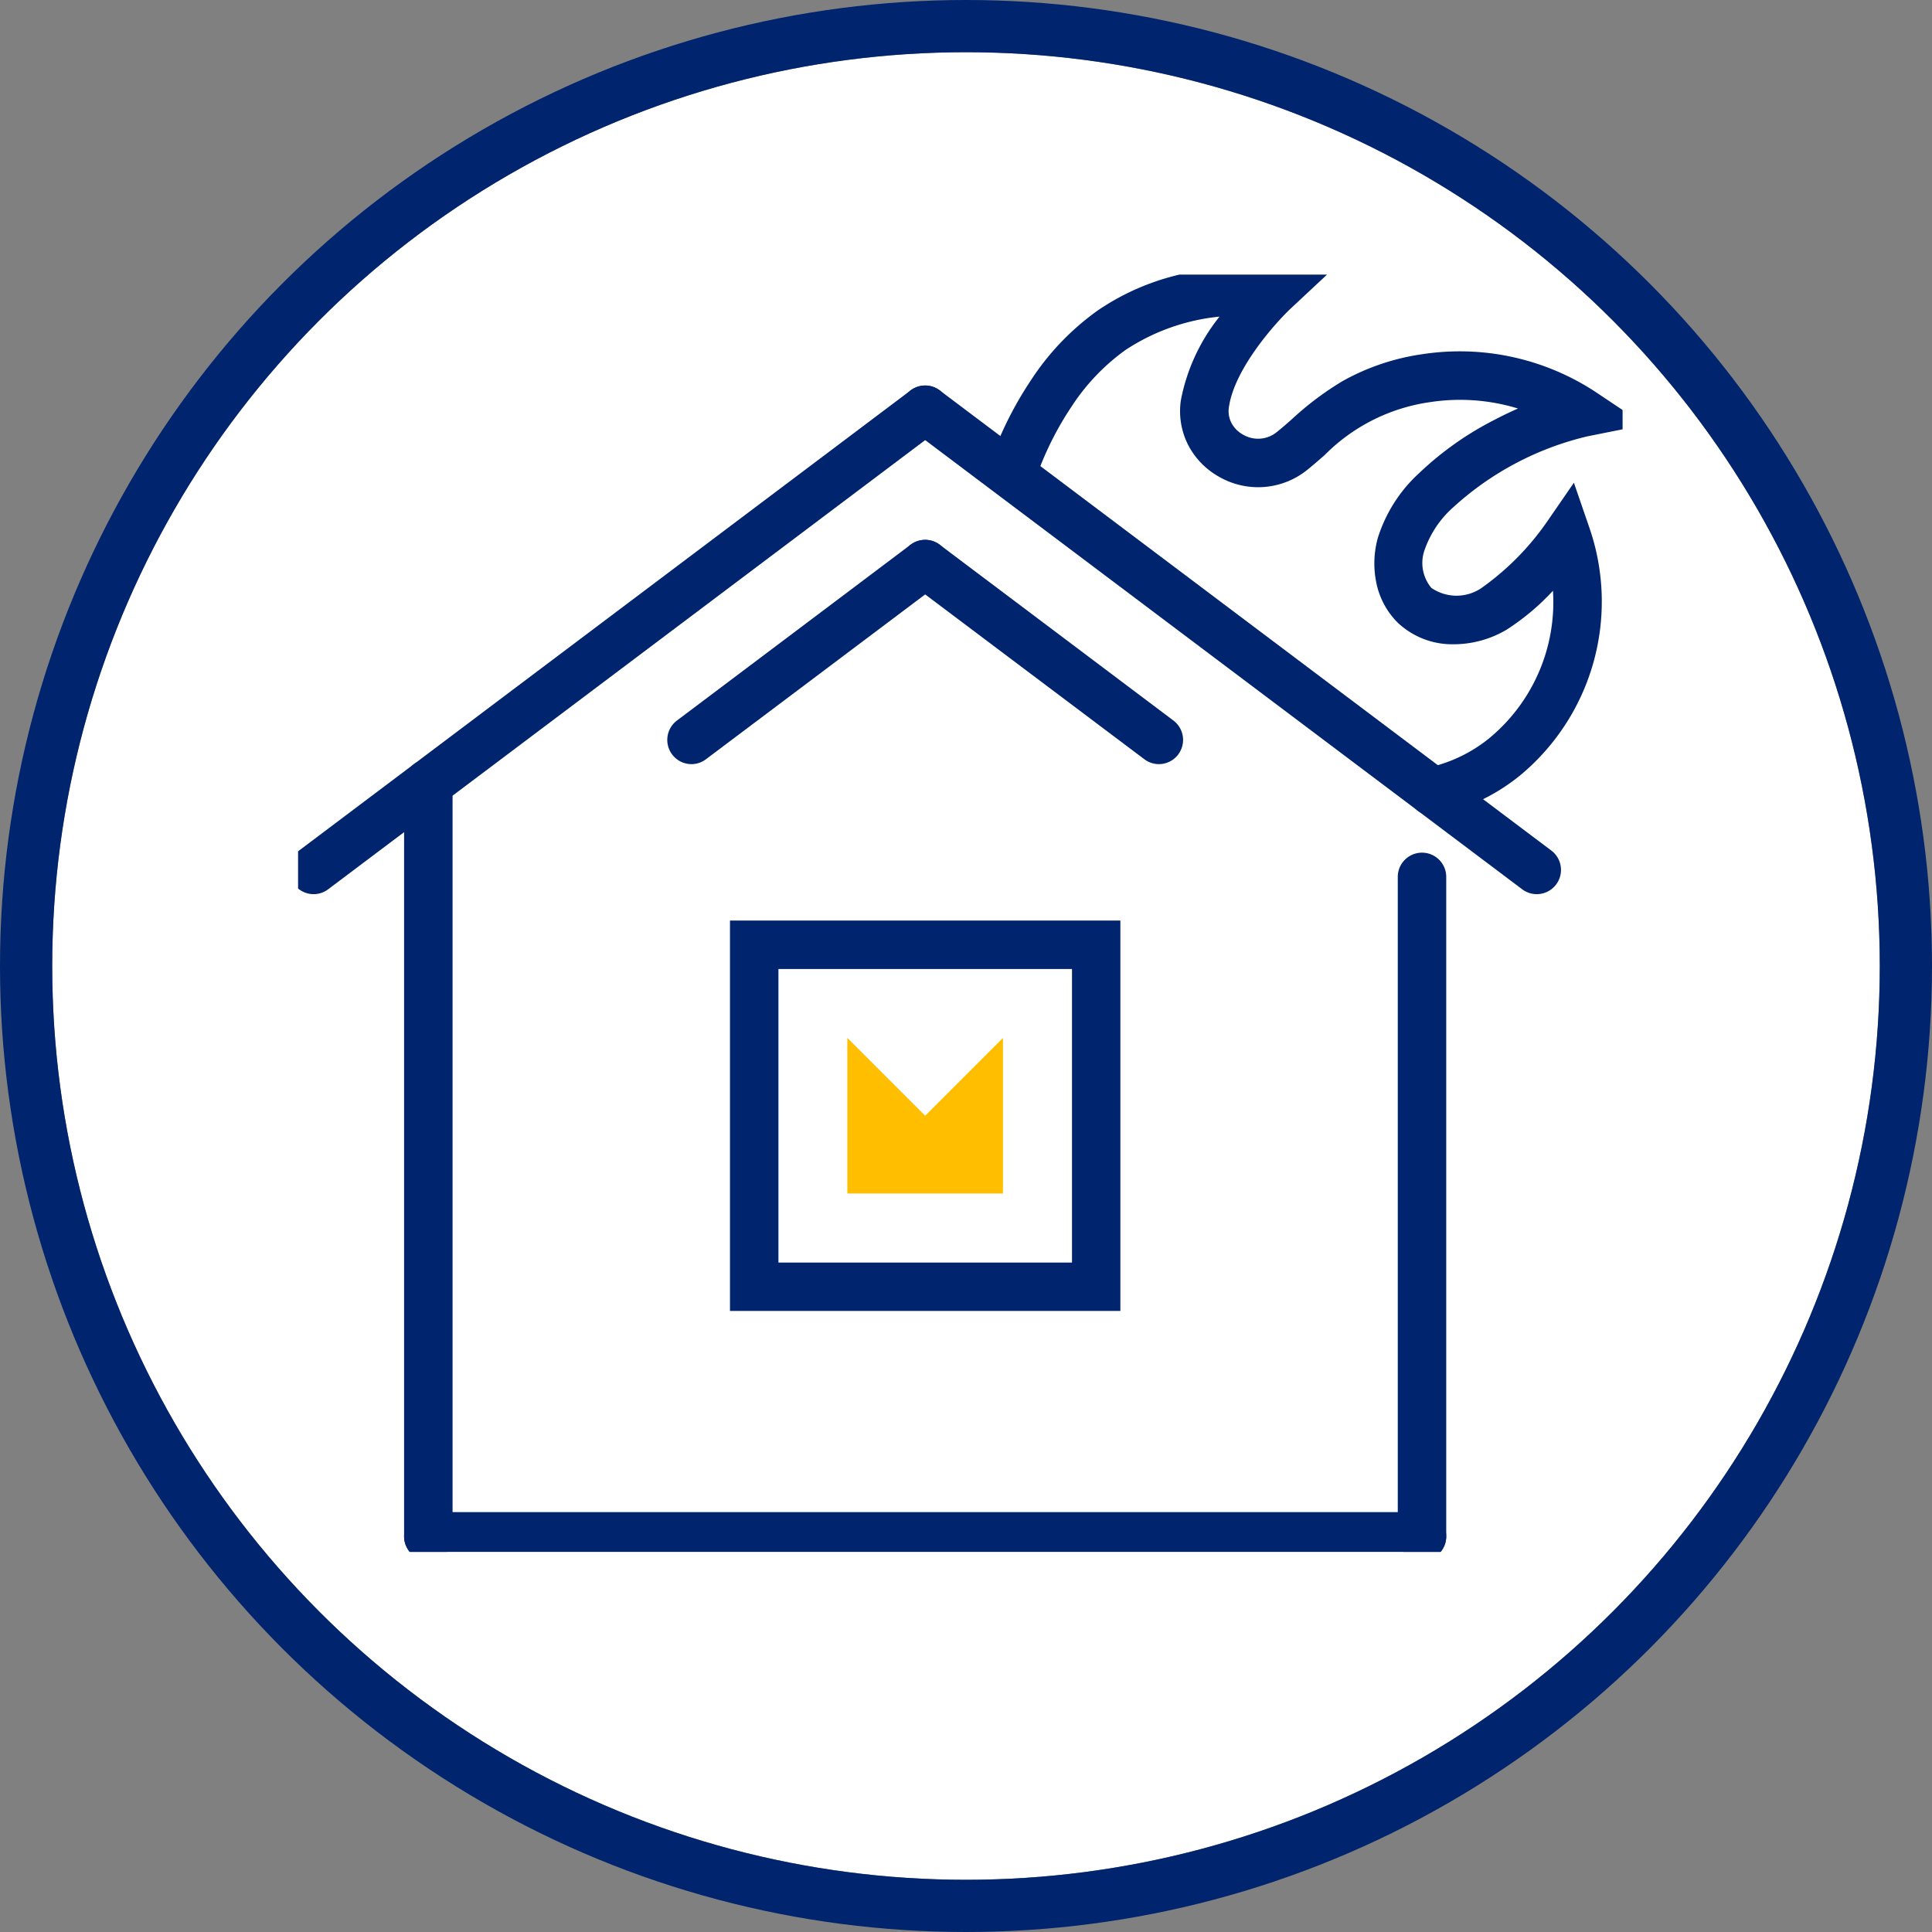 <svg xmlns="http://www.w3.org/2000/svg" xmlns:xlink="http://www.w3.org/1999/xlink" width="74" height="74" viewBox="0 0 74 74">
  <rect x="0" y="0" width="74" height="74" fill="#808080" stroke="none"/>
  <defs>
    <clipPath id="clip-path">
      <rect id="Rectangle_1351" data-name="Rectangle 1351" width="50.732" height="48.923" fill="#00246d" stroke="#fff" stroke-width="1"/>
    </clipPath>
    <clipPath id="clip-path-3">
      <rect id="Rectangle_1354" data-name="Rectangle 1354" width="50.732" height="48.923" fill="#00246d"/>
    </clipPath>
  </defs>
  <g id="Groupe_5627" data-name="Groupe 5627" transform="translate(-479 -657)">
    <g id="Ellipse_258" data-name="Ellipse 258" transform="translate(481 659)" fill="#fff" stroke="#00246d" stroke-width="2">
      <circle cx="35" cy="35" r="35" stroke="none"/>
      <circle cx="35" cy="35" r="36" fill="none"/>
    </g>
    <g id="Groupe_3657" data-name="Groupe 3657" transform="translate(490.417 667.518)">
      <g id="Groupe_3632" data-name="Groupe 3632" transform="translate(0 0)">
        <g id="Groupe_3631" data-name="Groupe 3631" clip-path="url(#clip-path)">
          <path id="Ligne_40" data-name="Ligne 40" d="M-1.571,16.981a.927.927,0,0,1-.742-.37.928.928,0,0,1,.184-1.3L21.295-2.314a.928.928,0,0,1,1.3.184.928.928,0,0,1-.184,1.3L-1.014,16.794A.924.924,0,0,1-1.571,16.981Z" transform="translate(2.167 6.749)" fill="#00246d"/>
          <path id="Ligne_41" data-name="Ligne 41" d="M-1.572,28.189a.928.928,0,0,1-.928-.928V-1.572A.928.928,0,0,1-1.572-2.5a.928.928,0,0,1,.928.928V27.261A.928.928,0,0,1-1.572,28.189Z" transform="translate(6.561 21.067)" fill="#00246d"/>
        </g>
      </g>
      <path id="Rectangle_1352" data-name="Rectangle 1352" d="M-2.5-2.5H12.453V12.453H-2.5ZM10.6-.644H-.644V10.6H10.6Z" transform="translate(19.043 27.241)" fill="#00246d"/>
      <path id="Tracé_5183" data-name="Tracé 5183" d="M94.388,122.885v5.96h-5.96v-5.96l2.98,2.98Z" transform="translate(-67.389 -93.648)" fill="#ffbe00"/>
      <g id="Groupe_3634" data-name="Groupe 3634" transform="translate(0 0)">
        <g id="Groupe_3633" data-name="Groupe 3633" clip-path="url(#clip-path)">
          <path id="Ligne_42" data-name="Ligne 42" d="M36.488-.644H-1.572A.928.928,0,0,1-2.5-1.572.928.928,0,0,1-1.572-2.5H36.488a.928.928,0,0,1,.928.928A.928.928,0,0,1,36.488-.644Z" transform="translate(6.561 49.9)" fill="#00246d"/>
        </g>
      </g>
      <path id="Ligne_43" data-name="Ligne 43" d="M-1.571,6.09a.927.927,0,0,1-.742-.37.928.928,0,0,1,.184-1.3L6.82-2.314a.928.928,0,0,1,1.3.184.928.928,0,0,1-.184,1.3L-1.014,5.9A.924.924,0,0,1-1.571,6.09Z" transform="translate(16.641 12.66)" fill="#00246d"/>
      <path id="Ligne_44" data-name="Ligne 44" d="M21.852,16.981a.924.924,0,0,1-.557-.187L-2.13-.83a.928.928,0,0,1-.184-1.3.928.928,0,0,1,1.3-.184L22.411,15.311a.928.928,0,0,1-.559,1.67Z" transform="translate(25.591 6.749)" fill="#00246d"/>
      <g id="Groupe_3636" data-name="Groupe 3636" transform="translate(0 0)">
        <g id="Groupe_3635" data-name="Groupe 3635" clip-path="url(#clip-path-3)">
          <path id="Tracé_5185" data-name="Tracé 5185" d="M-1.572,24.615a.928.928,0,0,1-.928-.928V-1.572A.928.928,0,0,1-1.572-2.5a.928.928,0,0,1,.928.928V23.687A.928.928,0,0,1-1.572,24.615Z" transform="translate(44.621 24.641)" fill="#00246d"/>
        </g>
      </g>
      <path id="Ligne_46" data-name="Ligne 46" d="M7.377,6.09A.924.924,0,0,1,6.82,5.9L-2.13-.83a.928.928,0,0,1-.184-1.3.928.928,0,0,1,1.3-.184L7.936,4.42a.928.928,0,0,1-.559,1.67Z" transform="translate(25.591 12.66)" fill="#00246d"/>
      <g id="Groupe_3638" data-name="Groupe 3638" transform="translate(0 0)">
        <g id="Groupe_3637" data-name="Groupe 3637" clip-path="url(#clip-path-3)">
          <path id="Tracé_5184" data-name="Tracé 5184" d="M129.47,21.059a.928.928,0,0,1-.2-1.834,5.648,5.648,0,0,0,2.362-1.123,6.765,6.765,0,0,0,2.453-5.66,9.113,9.113,0,0,1-1.789,1.5,4,4,0,0,1-2.066.55,3.036,3.036,0,0,1-2.092-.829,2.993,2.993,0,0,1-.826-1.565,3.652,3.652,0,0,1,.065-1.679,5.658,5.658,0,0,1,1.594-2.493A12.168,12.168,0,0,1,131.8,5.919c.313-.165.63-.318.946-.457a7.57,7.57,0,0,0-3.364-.245,7.078,7.078,0,0,0-4.049,2.035c-.211.184-.429.374-.655.557a3,3,0,0,1-3.385.266A2.956,2.956,0,0,1,120.134,6.9a2.848,2.848,0,0,1-.3-1.758,7.318,7.318,0,0,1,1.48-3.2,7.972,7.972,0,0,0-3.6,1.277A8.1,8.1,0,0,0,115.638,5.4a12.048,12.048,0,0,0-1.392,2.83.928.928,0,1,1-1.758-.6A13.931,13.931,0,0,1,114.1,4.364a9.936,9.936,0,0,1,2.571-2.673,9.355,9.355,0,0,1,3.295-1.4,13.672,13.672,0,0,1,3.5-.282L125.681.1l-1.625,1.517c-.59.553-2.169,2.313-2.382,3.786a.991.991,0,0,0,.1.62,1.1,1.1,0,0,0,.434.436,1.138,1.138,0,0,0,1.3-.095c.2-.162.4-.333.6-.514a11.712,11.712,0,0,1,1.917-1.437,8.8,8.8,0,0,1,3.066-1.033,9.473,9.473,0,0,1,6.652,1.465l1.86,1.243-2.194.439a11.573,11.573,0,0,0-5.143,2.718,3.9,3.9,0,0,0-1.108,1.664,1.488,1.488,0,0,0,.27,1.424,1.7,1.7,0,0,0,1.918.005,10.293,10.293,0,0,0,2.495-2.516l1.046-1.517.6,1.743a8.65,8.65,0,0,1-2.673,9.477,7.509,7.509,0,0,1-3.139,1.506A.932.932,0,0,1,129.47,21.059Z" transform="translate(-86.02 -0.333)" fill="#00246d"/>
        </g>
      </g>
    </g>
  </g>
</svg>
